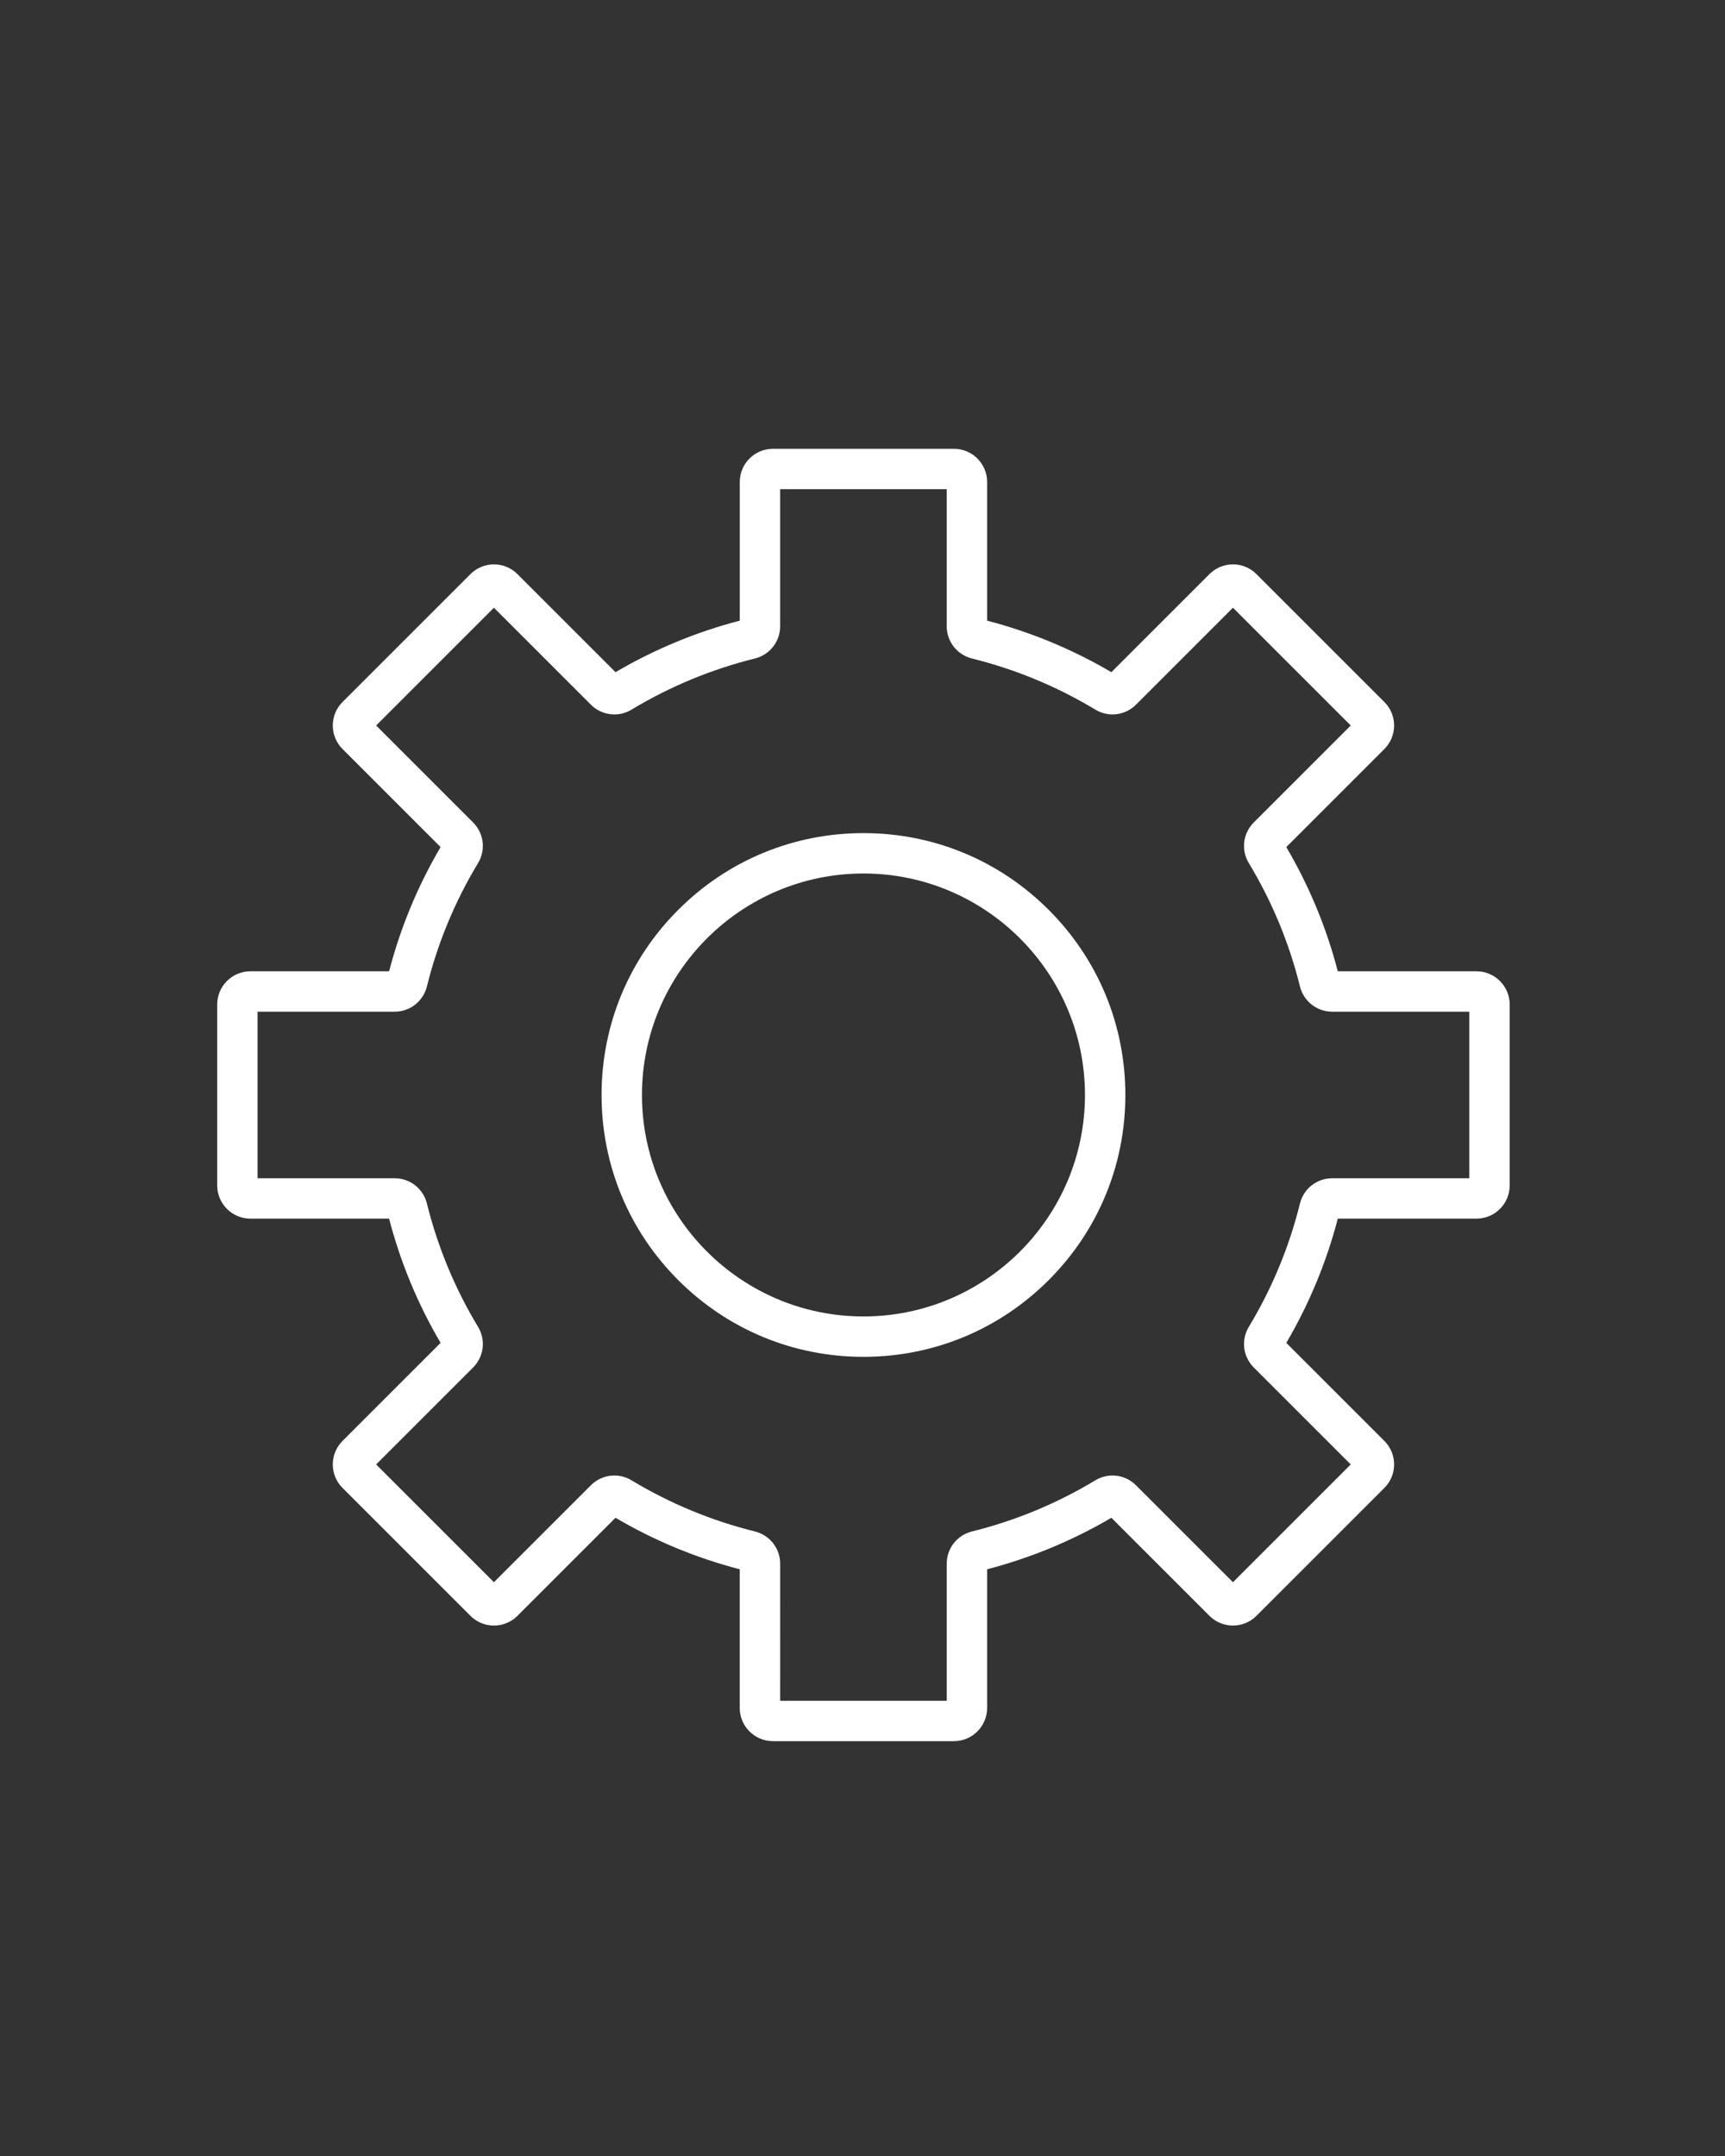 <svg width="60" height="75" viewBox="0 0 60 75" fill="none" xmlns="http://www.w3.org/2000/svg">
<rect x="0" y="0" width="60" height="75" fill="#333333" stroke="none"/>
<path fill-rule="evenodd" clip-rule="evenodd" d="M30.034 47.2C27.6 47.2 25.313 46.253 23.592 44.532C21.871 42.811 20.924 40.524 20.924 38.091C20.924 35.657 21.871 33.37 23.592 31.649C25.313 29.928 27.6 28.981 30.034 28.981C32.467 28.981 34.754 29.928 36.475 31.649C38.196 33.37 39.143 35.657 39.143 38.091C39.143 40.524 38.196 42.812 36.475 44.532C34.754 46.253 32.467 47.2 30.034 47.2ZM30.034 30.386C25.785 30.386 22.329 33.842 22.329 38.091C22.329 42.339 25.785 45.795 30.034 45.795C34.282 45.795 37.738 42.339 37.738 38.091C37.738 33.842 34.282 30.386 30.034 30.386Z" fill="white"/>
<path fill-rule="evenodd" clip-rule="evenodd" d="M33.18 60.569H26.885C26.248 60.569 25.73 60.051 25.73 59.414V54.59C24.214 54.196 22.762 53.594 21.409 52.798L17.997 56.21C17.547 56.661 16.814 56.661 16.364 56.21L11.913 51.759C11.463 51.309 11.463 50.577 11.913 50.126L15.325 46.714C14.529 45.361 13.928 43.908 13.533 42.392H8.709C8.073 42.392 7.555 41.874 7.555 41.238V34.943C7.555 34.306 8.073 33.788 8.709 33.788H13.534C13.928 32.272 14.53 30.82 15.325 29.467L11.913 26.055C11.463 25.604 11.463 24.872 11.913 24.422L16.364 19.971C16.814 19.52 17.547 19.52 17.997 19.971L21.409 23.383C22.763 22.587 24.215 21.985 25.731 21.591V16.767C25.731 16.13 26.249 15.612 26.885 15.612H33.18C33.817 15.612 34.335 16.13 34.335 16.767V21.591C35.851 21.985 37.303 22.587 38.657 23.383L42.069 19.971C42.519 19.52 43.251 19.52 43.702 19.971L48.153 24.422C48.603 24.872 48.603 25.604 48.153 26.055L44.741 29.467C45.536 30.82 46.138 32.272 46.532 33.788H51.356C51.993 33.788 52.511 34.306 52.511 34.943V41.238C52.511 41.874 51.993 42.392 51.356 42.392H46.532C46.138 43.908 45.536 45.36 44.741 46.714L48.153 50.126C48.603 50.576 48.603 51.309 48.153 51.759L43.702 56.21C43.252 56.66 42.519 56.66 42.069 56.21L38.657 52.798C37.303 53.593 35.851 54.195 34.335 54.59V59.413C34.335 60.05 33.817 60.569 33.18 60.569ZM27.135 59.164H32.93V54.394C32.93 53.863 33.291 53.402 33.809 53.274C35.32 52.899 36.764 52.3 38.101 51.494C38.556 51.22 39.136 51.291 39.512 51.667L42.885 55.04L46.982 50.943L43.609 47.57C43.233 47.194 43.162 46.614 43.436 46.159C44.243 44.822 44.842 43.378 45.216 41.866C45.344 41.349 45.805 40.988 46.337 40.988H51.106V35.193H46.337C45.805 35.193 45.344 34.832 45.216 34.315C44.842 32.803 44.243 31.359 43.436 30.022C43.162 29.567 43.233 28.987 43.609 28.611L46.982 25.238L42.885 21.141L39.512 24.514C39.136 24.89 38.556 24.961 38.101 24.687C36.764 23.88 35.32 23.282 33.808 22.907C33.291 22.779 32.93 22.318 32.93 21.787V17.017H27.135V21.787C27.135 22.318 26.774 22.779 26.257 22.907C24.745 23.282 23.301 23.881 21.964 24.687C21.51 24.961 20.929 24.89 20.553 24.514L17.18 21.141L13.083 25.238L16.456 28.611C16.832 28.987 16.903 29.567 16.629 30.022C15.822 31.359 15.224 32.803 14.849 34.315C14.721 34.832 14.26 35.193 13.729 35.193H8.959V40.988H13.729C14.26 40.988 14.721 41.349 14.849 41.866C15.224 43.378 15.822 44.822 16.629 46.159C16.904 46.613 16.832 47.194 16.456 47.57L13.083 50.943L17.18 55.04L20.553 51.667C20.93 51.291 21.51 51.22 21.964 51.494C23.301 52.3 24.745 52.899 26.257 53.274C26.774 53.402 27.136 53.863 27.136 54.394L27.135 59.164Z" fill="white"/>
</svg>
